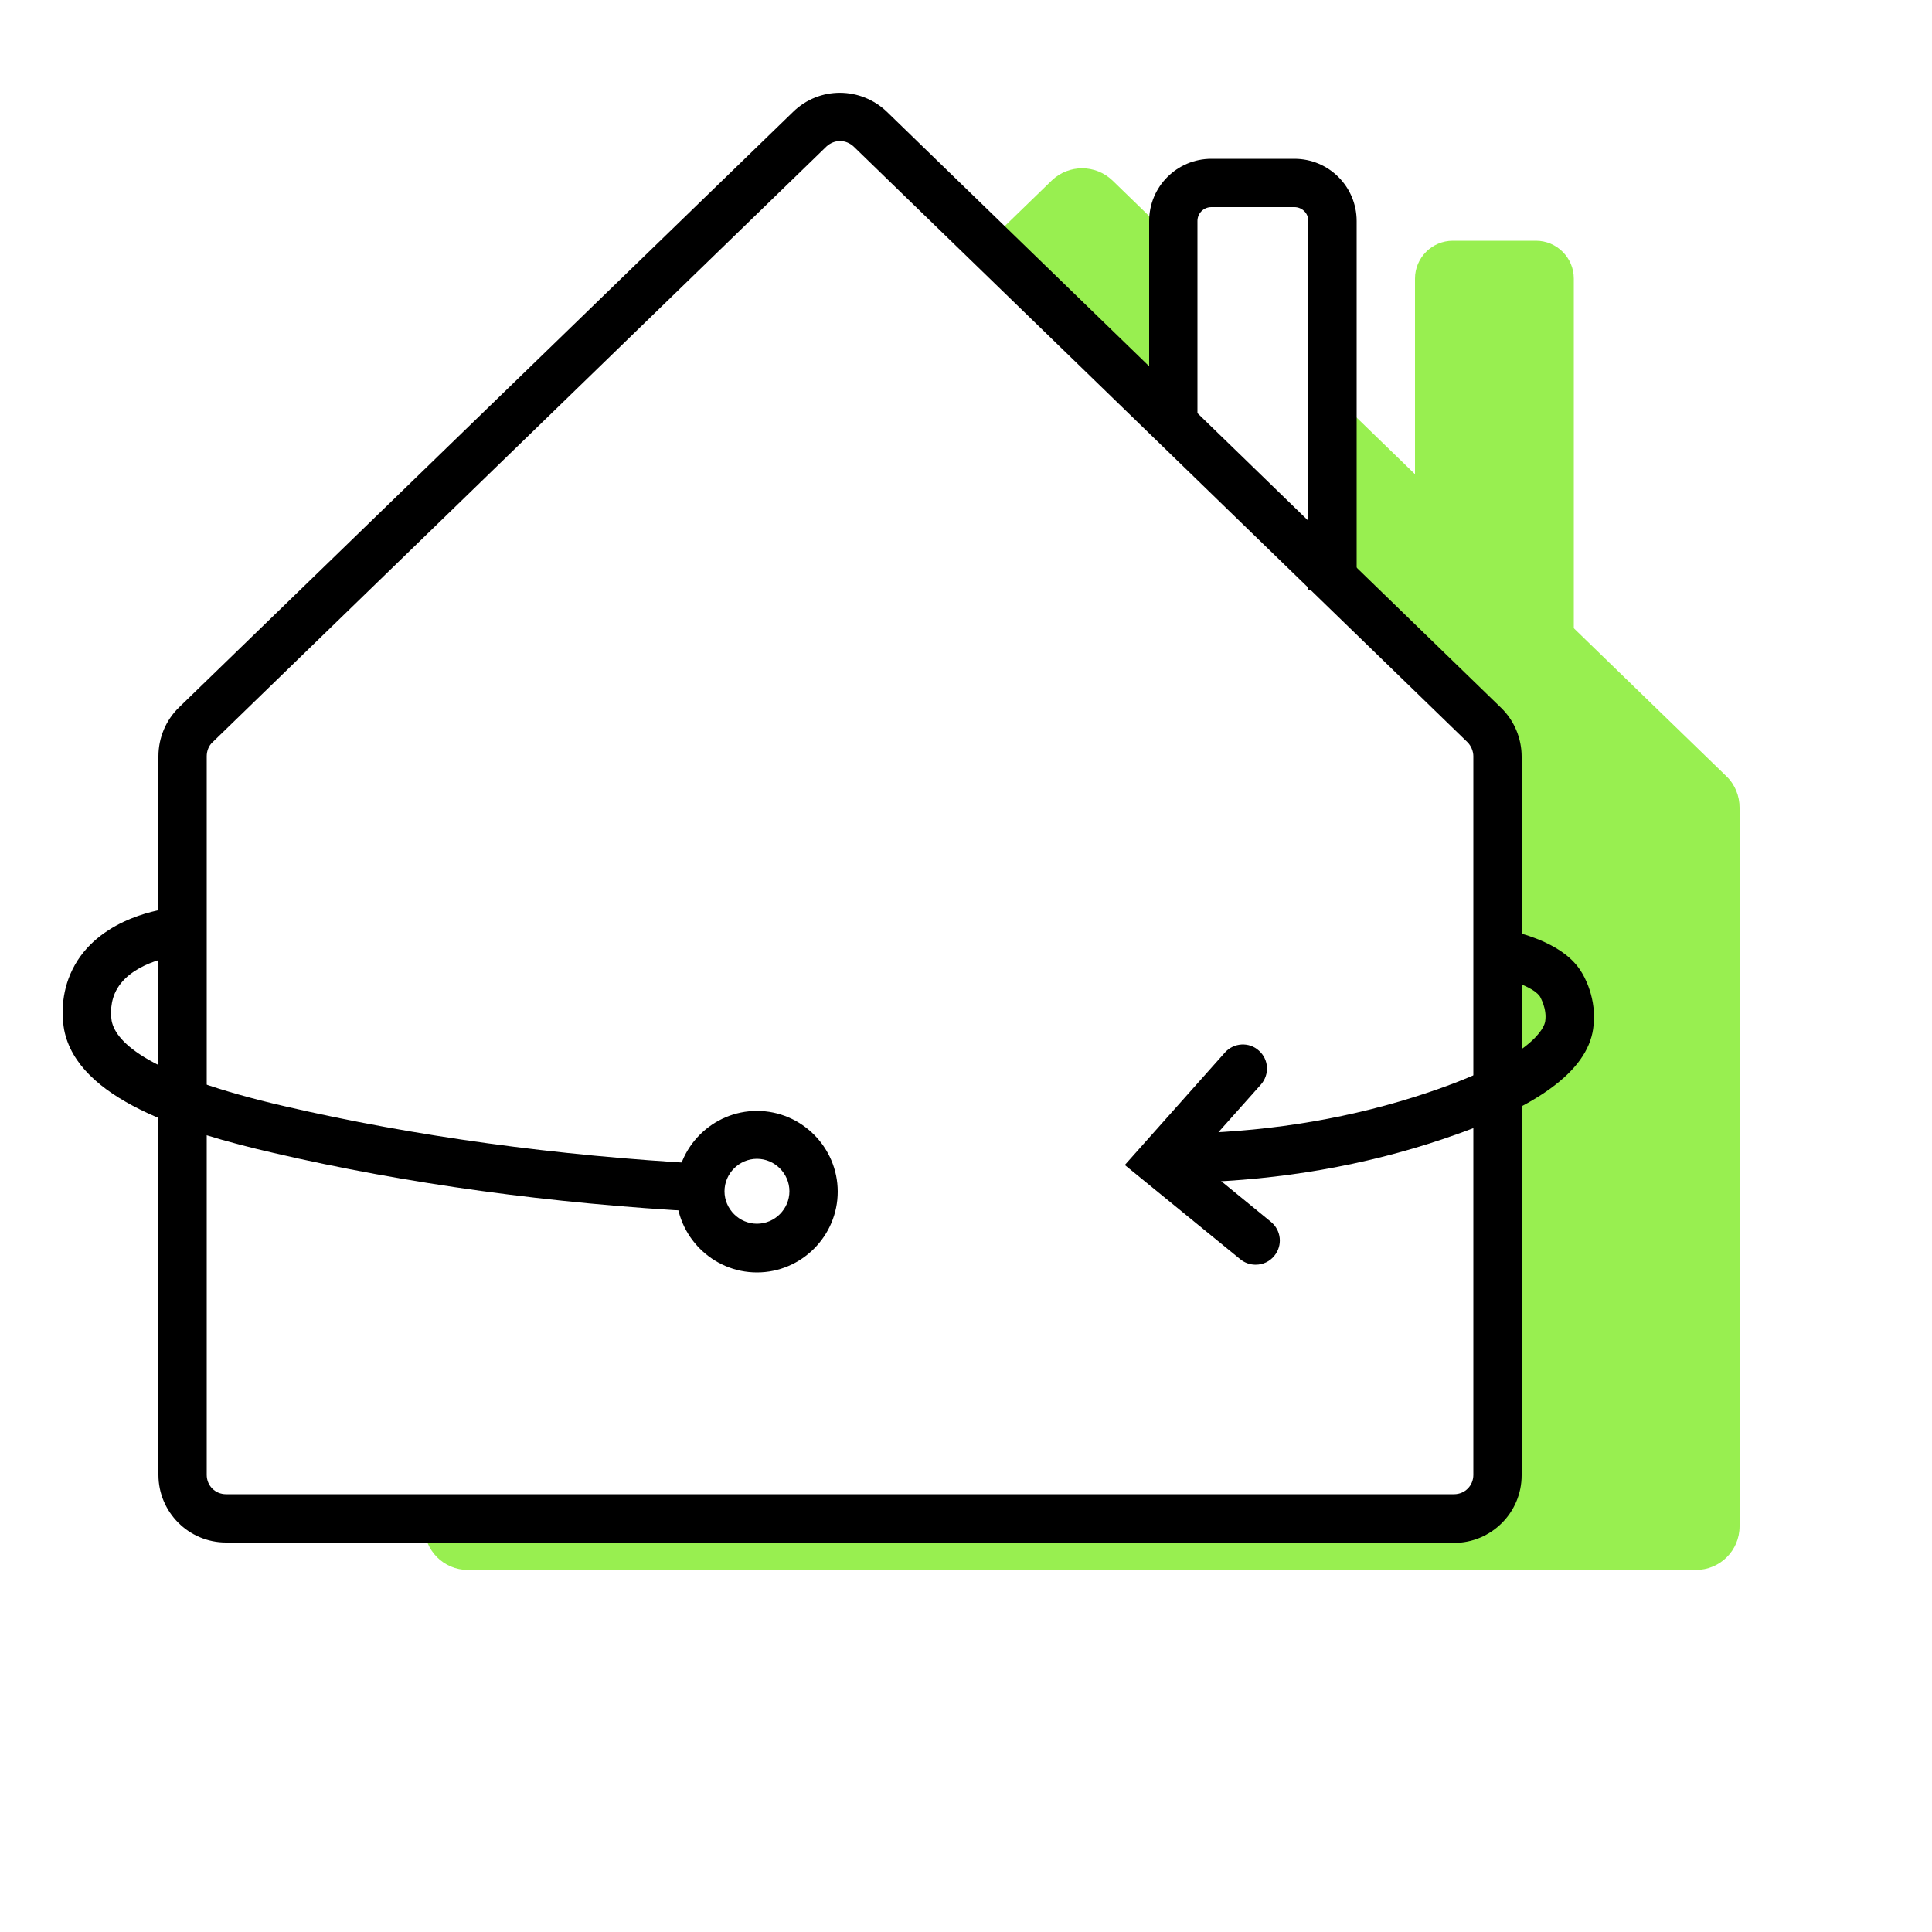 <?xml version="1.0" encoding="UTF-8"?>
<svg xmlns="http://www.w3.org/2000/svg" id="Glasfaser" viewBox="0 0 50 50">
  <defs>
    <style>
      .cls-1 {
        fill: #98ef50;
      }
    </style>
  </defs>
  <path class="cls-1" d="M27.21,4.68l-1.66,1.61,5.53,5.13c-.22.21,7.61,7.3,7.61,7.61l-.2,20.21-27.51.26c0,.62.5,1.13,1.13,1.13h31.78c.62,0,1.13-.5,1.13-1.13v-18.6c0-.3-.12-.6-.34-.81l-9.98-9.68v4.51s-4.01-3.8-4.01-3.8l-.2-4.8-1.7-1.65c-.44-.42-1.13-.42-1.57,0Z"></path>
  <path class="cls-1" d="M36.62,12.34v-5.13c0-.54.44-.98.98-.98h2.15c.54,0,.98.44.98.98v9.56"></path>
  <path d="M37.63,39.92H5.85c-.97,0-1.75-.79-1.75-1.75v-18.6c0-.47.19-.93.53-1.26L20.52,2.9c.68-.67,1.76-.66,2.44,0l15.89,15.42c.34.33.53.79.53,1.26v18.6c0,.97-.79,1.75-1.75,1.75ZM21.74,3.65c-.13,0-.25.05-.35.14h0l-15.89,15.42c-.1.09-.15.23-.15.36v18.6c0,.28.22.5.5.5h31.78c.28,0,.5-.22.5-.5v-18.6c0-.13-.06-.27-.15-.36L22.09,3.79c-.1-.09-.22-.14-.35-.14Z"></path>
  <path d="M35.11,15.28h-1.25V5.72c0-.2-.16-.36-.36-.36h-2.15c-.2,0-.36.16-.36.36v5.13h-1.25v-5.13c0-.89.72-1.61,1.61-1.61h2.15c.89,0,1.61.72,1.61,1.61v9.56Z"></path>
  <path d="M19.59,32.93c-1.15,0-2.09-.94-2.09-2.09s.94-2.09,2.09-2.09,2.09.94,2.09,2.09-.94,2.09-2.09,2.09ZM19.59,29.99c-.46,0-.84.38-.84.84s.38.84.84.84.84-.38.84-.84-.38-.84-.84-.84Z"></path>
  <path d="M18.16,31.36c-3.9-.21-7.63-.72-11.07-1.52-2.35-.54-5.08-1.4-5.43-3.19-.04-.22-.11-.81.16-1.44.59-1.38,2.23-1.66,2.55-1.7l.17,1.24c-.05,0-1.23.17-1.57.96-.14.33-.09.65-.08.71.11.56.97,1.4,4.48,2.21,3.37.78,7.02,1.28,10.85,1.49l-.07,1.25Z"></path>
  <path d="M30.9,30.58l-.04-1.25c2.13-.06,4.17-.41,6.08-1.05,2.78-.93,3.03-1.71,3.05-1.85.05-.33-.13-.62-.13-.63-.04-.07-.23-.3-1.05-.5l.1-.62.17-.6c.38.1,1.42.36,1.85,1.08.04.06.42.68.3,1.47-.16,1.09-1.44,2.03-3.89,2.85-2.02.68-4.19,1.06-6.44,1.12Z"></path>
  <path d="M32.49,32.73c-.14,0-.28-.05-.39-.14l-2.99-2.44,2.59-2.91c.23-.26.63-.28.88-.05.26.23.28.62.05.88l-1.72,1.93,1.98,1.62c.27.22.31.61.09.88-.12.15-.3.23-.48.23Z"></path>
</svg>
